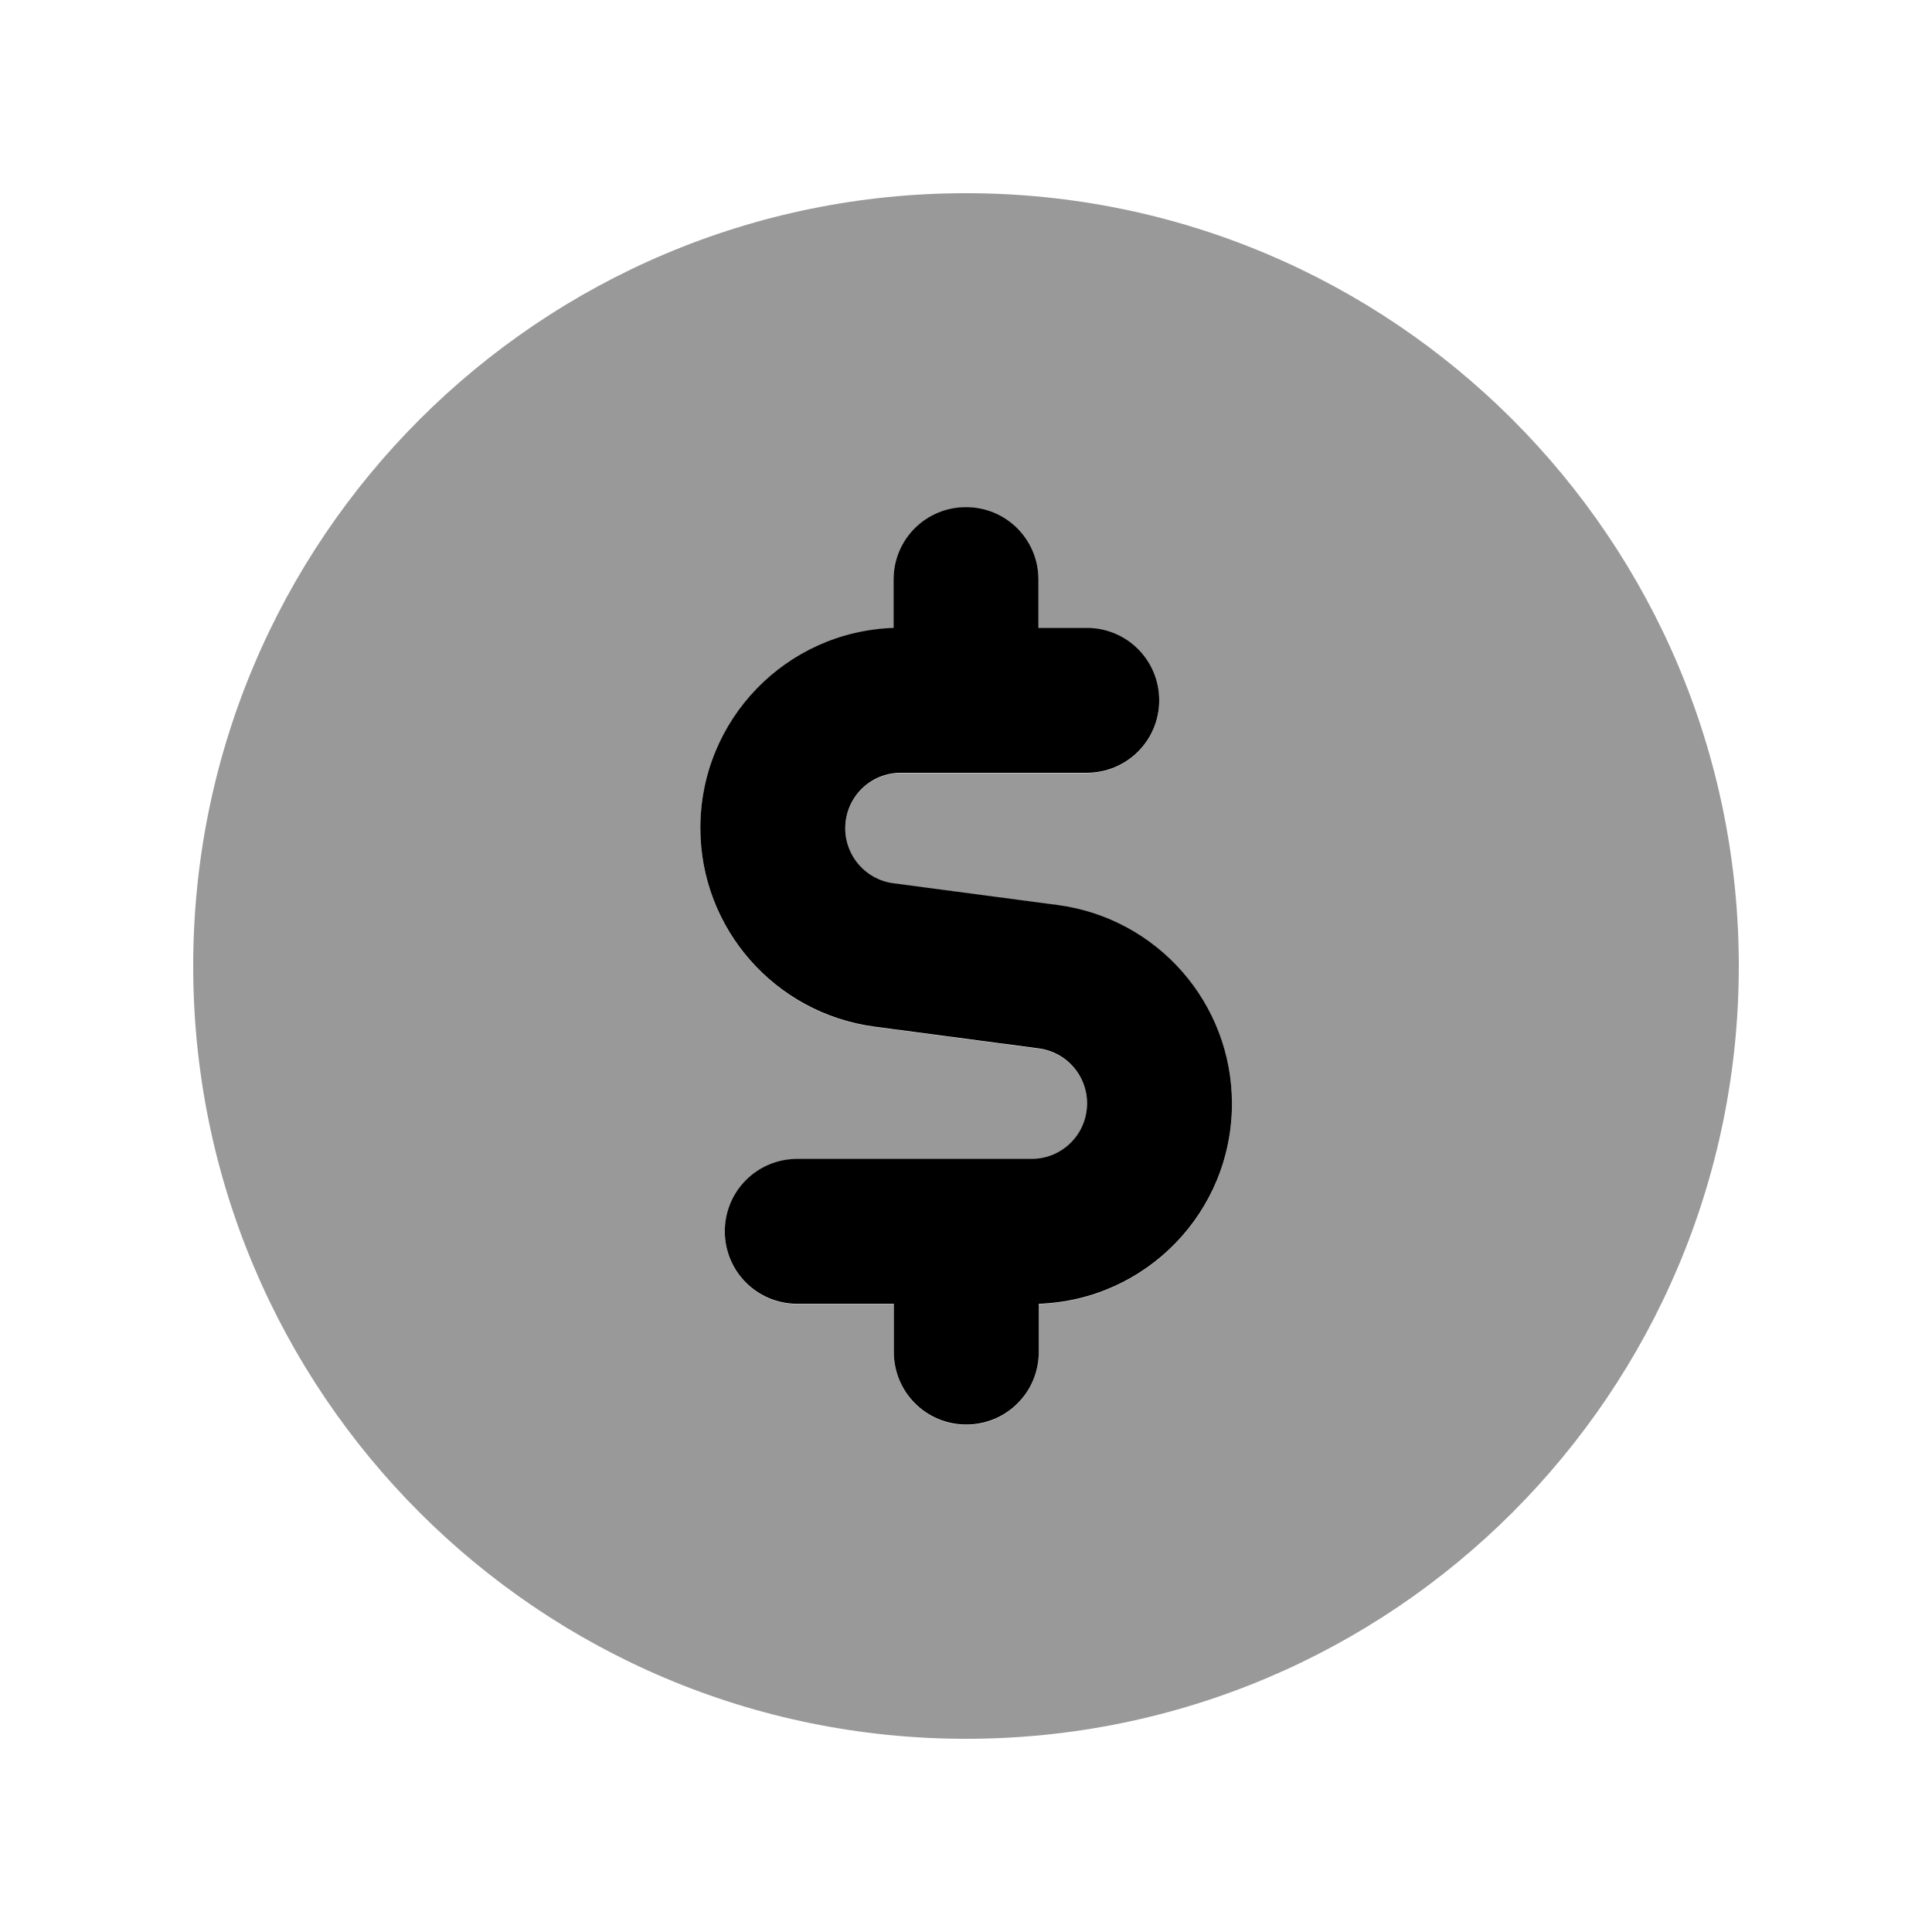 <svg xmlns="http://www.w3.org/2000/svg" viewBox="0 0 640 640"><!--! Font Awesome Pro 7.1.0 by @fontawesome - https://fontawesome.com License - https://fontawesome.com/license (Commercial License) Copyright 2025 Fonticons, Inc. --><path opacity=".4" fill="currentColor" d="M64 320C64 461.4 178.6 576 320 576C461.4 576 576 461.4 576 320C576 178.6 461.4 64 320 64C178.6 64 64 178.6 64 320zM232 274.4C232 238.5 260.4 209.3 296 208.1L296 192.1C296 178.8 306.7 168.1 320 168.1C333.3 168.1 344 178.8 344 192.1L344 208.1L360 208.1C373.3 208.1 384 218.8 384 232.1C384 245.4 373.3 256.1 360 256.1L298.4 256.1C288.2 256.1 280 264.3 280 274.5C280 283.7 286.8 291.5 296 292.7L350.4 299.9C383.4 304.3 408.1 332.4 408.1 365.7C408.1 401.6 379.7 430.8 344.1 432L344.1 448C344.1 461.3 333.4 472 320.1 472C306.8 472 296.1 461.3 296.1 448L296.1 432L264.1 432C250.8 432 240.1 421.3 240.1 408C240.1 394.7 250.8 384 264.1 384L341.7 384C351.9 384 360.1 375.8 360.1 365.6C360.1 356.4 353.3 348.6 344.1 347.4L289.7 340.2C256.7 335.8 232 307.7 232 274.4z"/><path fill="currentColor" d="M296 192C296 178.7 306.7 168 320 168C333.3 168 344 178.7 344 192L344 208L360 208C373.3 208 384 218.7 384 232C384 245.3 373.3 256 360 256L298.4 256C288.2 256 280 264.2 280 274.4C280 283.6 286.8 291.4 296 292.6L350.4 299.8C383.4 304.2 408.1 332.3 408.1 365.6C408.1 401.5 379.7 430.7 344.1 431.9L344.1 447.9C344.1 461.2 333.4 471.9 320.1 471.9C306.8 471.9 296.1 461.2 296.1 447.9L296.1 431.9L264.1 431.9C250.8 431.9 240.1 421.2 240.1 407.9C240.1 394.6 250.8 383.9 264.1 383.9L341.7 383.9C351.9 383.9 360.1 375.7 360.1 365.5C360.1 356.3 353.3 348.5 344.1 347.3L289.7 340.1C256.7 335.7 232 307.6 232 274.3C232 238.4 260.4 209.2 296 208L296 192z"/></svg>